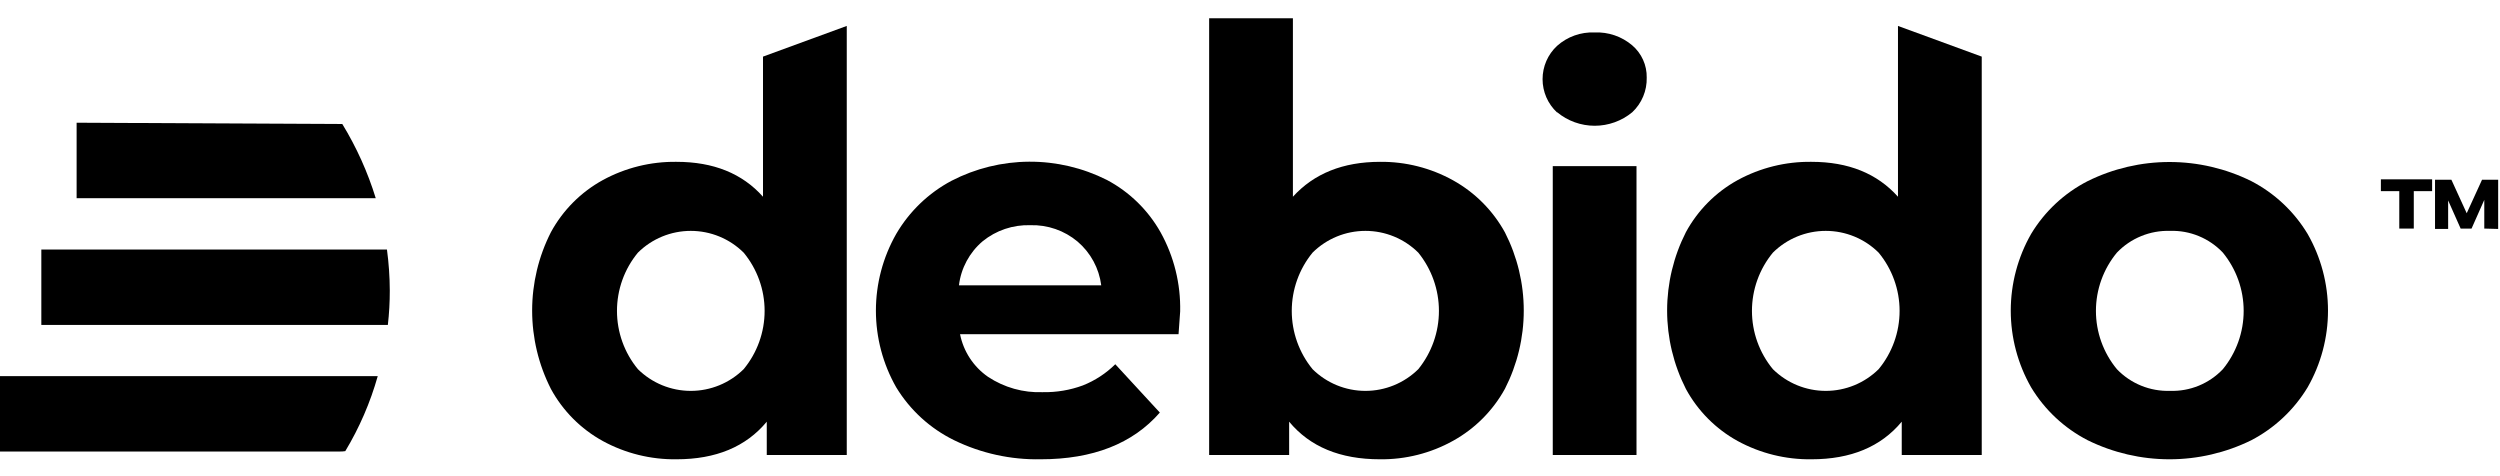 <svg width="105" height="20" viewBox="0 0 105 20" fill="none" xmlns="http://www.w3.org/2000/svg">
<path d="M100.77 9.6V8.028H99.997V7.532H102.149V8.028H101.379V9.6H100.77Z" fill="black"/>
<path d="M104.34 9.6V8.395L103.805 9.6H103.347L102.822 8.418V9.616H102.271V7.548H102.958L103.602 8.956L104.246 7.548H104.923V9.616L104.34 9.6Z" fill="black"/>
<path d="M35.564 1.089V19.109H32.204V17.711C31.332 18.764 30.069 19.29 28.415 19.29C27.334 19.305 26.266 19.041 25.317 18.523C24.396 18.017 23.641 17.258 23.139 16.336C22.62 15.316 22.35 14.188 22.35 13.043C22.35 11.899 22.62 10.771 23.139 9.751C23.641 8.829 24.396 8.07 25.317 7.564C26.266 7.046 27.334 6.782 28.415 6.797C29.966 6.797 31.176 7.286 32.046 8.263V2.378L35.564 1.089ZM31.234 15.505C31.803 14.816 32.114 13.951 32.114 13.058C32.114 12.165 31.803 11.3 31.234 10.611C30.643 10.025 29.845 9.697 29.013 9.697C28.181 9.697 27.383 10.025 26.792 10.611C26.223 11.3 25.913 12.165 25.913 13.058C25.913 13.951 26.223 14.816 26.792 15.505C27.383 16.089 28.181 16.417 29.013 16.417C29.845 16.417 30.643 16.089 31.234 15.505Z" fill="black"/>
<path d="M49.499 14.036H40.322C40.466 14.763 40.888 15.405 41.497 15.827C42.177 16.277 42.982 16.503 43.797 16.471C44.371 16.482 44.941 16.386 45.479 16.188C45.988 15.986 46.452 15.684 46.842 15.298L48.713 17.328C47.571 18.636 45.902 19.29 43.707 19.29C42.451 19.314 41.207 19.04 40.077 18.491C39.069 17.998 38.224 17.227 37.641 16.268C37.082 15.287 36.788 14.176 36.788 13.047C36.788 11.917 37.082 10.807 37.641 9.825C38.193 8.88 38.997 8.107 39.964 7.593C40.972 7.072 42.089 6.797 43.223 6.791C44.357 6.785 45.477 7.048 46.49 7.558C47.437 8.06 48.219 8.824 48.745 9.758C49.309 10.774 49.592 11.921 49.567 13.082C49.567 13.132 49.544 13.449 49.499 14.036ZM41.269 10.135C40.717 10.604 40.362 11.264 40.276 11.984H46.252C46.161 11.27 45.807 10.615 45.26 10.148C44.705 9.682 43.999 9.437 43.276 9.458C42.547 9.435 41.834 9.675 41.269 10.135Z" fill="black"/>
<path d="M61.035 7.577C61.951 8.087 62.704 8.845 63.209 9.764C63.727 10.78 63.998 11.905 63.998 13.045C63.998 14.186 63.727 15.31 63.209 16.326C62.704 17.244 61.951 18.002 61.035 18.51C60.094 19.035 59.032 19.304 57.955 19.29C56.286 19.29 55.016 18.764 54.144 17.711V19.109H50.784V0.767H54.302V8.263C55.189 7.288 56.407 6.799 57.955 6.797C59.032 6.785 60.093 7.053 61.035 7.577ZM59.569 15.505C60.129 14.812 60.435 13.949 60.435 13.058C60.435 12.167 60.129 11.304 59.569 10.611C58.978 10.025 58.18 9.697 57.348 9.697C56.516 9.697 55.717 10.025 55.127 10.611C54.562 11.302 54.254 12.166 54.254 13.058C54.254 13.95 54.562 14.814 55.127 15.505C55.718 16.089 56.516 16.417 57.348 16.417C58.179 16.417 58.977 16.089 59.569 15.505Z" fill="black"/>
<path d="M65.396 4.723C65.204 4.544 65.051 4.328 64.946 4.087C64.842 3.847 64.788 3.587 64.788 3.325C64.788 3.062 64.842 2.803 64.946 2.562C65.051 2.322 65.204 2.105 65.396 1.927C65.829 1.54 66.395 1.338 66.975 1.363C67.55 1.338 68.114 1.531 68.553 1.904C68.748 2.071 68.904 2.278 69.009 2.512C69.115 2.746 69.167 3.001 69.162 3.257C69.169 3.529 69.119 3.799 69.014 4.05C68.91 4.301 68.754 4.527 68.556 4.713C68.112 5.081 67.554 5.282 66.978 5.282C66.401 5.282 65.843 5.081 65.399 4.713L65.396 4.723ZM65.216 6.978H68.733V19.109H65.216V6.978Z" fill="black"/>
<path d="M83.233 2.378V19.109H79.873V17.711C78.999 18.764 77.736 19.29 76.085 19.29C75.002 19.305 73.933 19.041 72.983 18.523C72.063 18.017 71.309 17.258 70.808 16.336C70.29 15.316 70.019 14.188 70.019 13.043C70.019 11.899 70.29 10.771 70.808 9.751C71.309 8.829 72.063 8.07 72.983 7.564C73.933 7.046 75.002 6.782 76.085 6.797C77.631 6.797 78.841 7.286 79.715 8.263V1.089L83.233 2.378ZM78.903 15.505C79.472 14.816 79.783 13.951 79.783 13.058C79.783 12.165 79.472 11.3 78.903 10.611C78.313 10.025 77.514 9.697 76.682 9.697C75.85 9.697 75.052 10.025 74.461 10.611C73.893 11.3 73.582 12.165 73.582 13.058C73.582 13.951 73.893 14.816 74.461 15.505C75.053 16.089 75.851 16.417 76.682 16.417C77.514 16.417 78.312 16.089 78.903 15.505Z" fill="black"/>
<path d="M87.685 18.491C86.701 17.985 85.878 17.215 85.307 16.268C84.747 15.287 84.452 14.177 84.452 13.047C84.452 11.917 84.747 10.806 85.307 9.825C85.877 8.878 86.701 8.109 87.685 7.606C88.753 7.078 89.928 6.804 91.119 6.804C92.31 6.804 93.485 7.078 94.553 7.606C95.531 8.113 96.351 8.881 96.92 9.825C97.481 10.806 97.776 11.917 97.776 13.047C97.776 14.177 97.481 15.287 96.92 16.268C96.35 17.212 95.531 17.981 94.553 18.491C93.484 19.016 92.309 19.29 91.119 19.29C89.928 19.29 88.753 19.016 87.685 18.491ZM93.361 15.505C93.925 14.814 94.234 13.95 94.234 13.058C94.234 12.166 93.925 11.302 93.361 10.611C93.077 10.311 92.732 10.073 92.349 9.916C91.967 9.758 91.555 9.683 91.141 9.697C90.726 9.684 90.312 9.759 89.928 9.917C89.543 10.074 89.196 10.311 88.909 10.611C88.34 11.3 88.029 12.165 88.029 13.058C88.029 13.951 88.34 14.816 88.909 15.505C89.196 15.805 89.544 16.041 89.928 16.198C90.313 16.355 90.726 16.429 91.141 16.416C91.555 16.43 91.966 16.356 92.349 16.199C92.731 16.042 93.076 15.805 93.361 15.505Z" fill="black"/>
<path d="M15.865 15.798C15.553 16.904 15.095 17.964 14.502 18.948C14.422 18.96 14.342 18.965 14.261 18.964H0V15.798H15.865Z" fill="black"/>
<path d="M16.371 12.203C16.372 12.685 16.345 13.167 16.29 13.646H1.736V10.479H16.252C16.329 11.051 16.369 11.626 16.371 12.203Z" fill="black"/>
<path d="M15.781 8.324H3.218V5.154L14.377 5.209C14.973 6.184 15.445 7.231 15.781 8.324Z" fill="black"/>
</svg>

